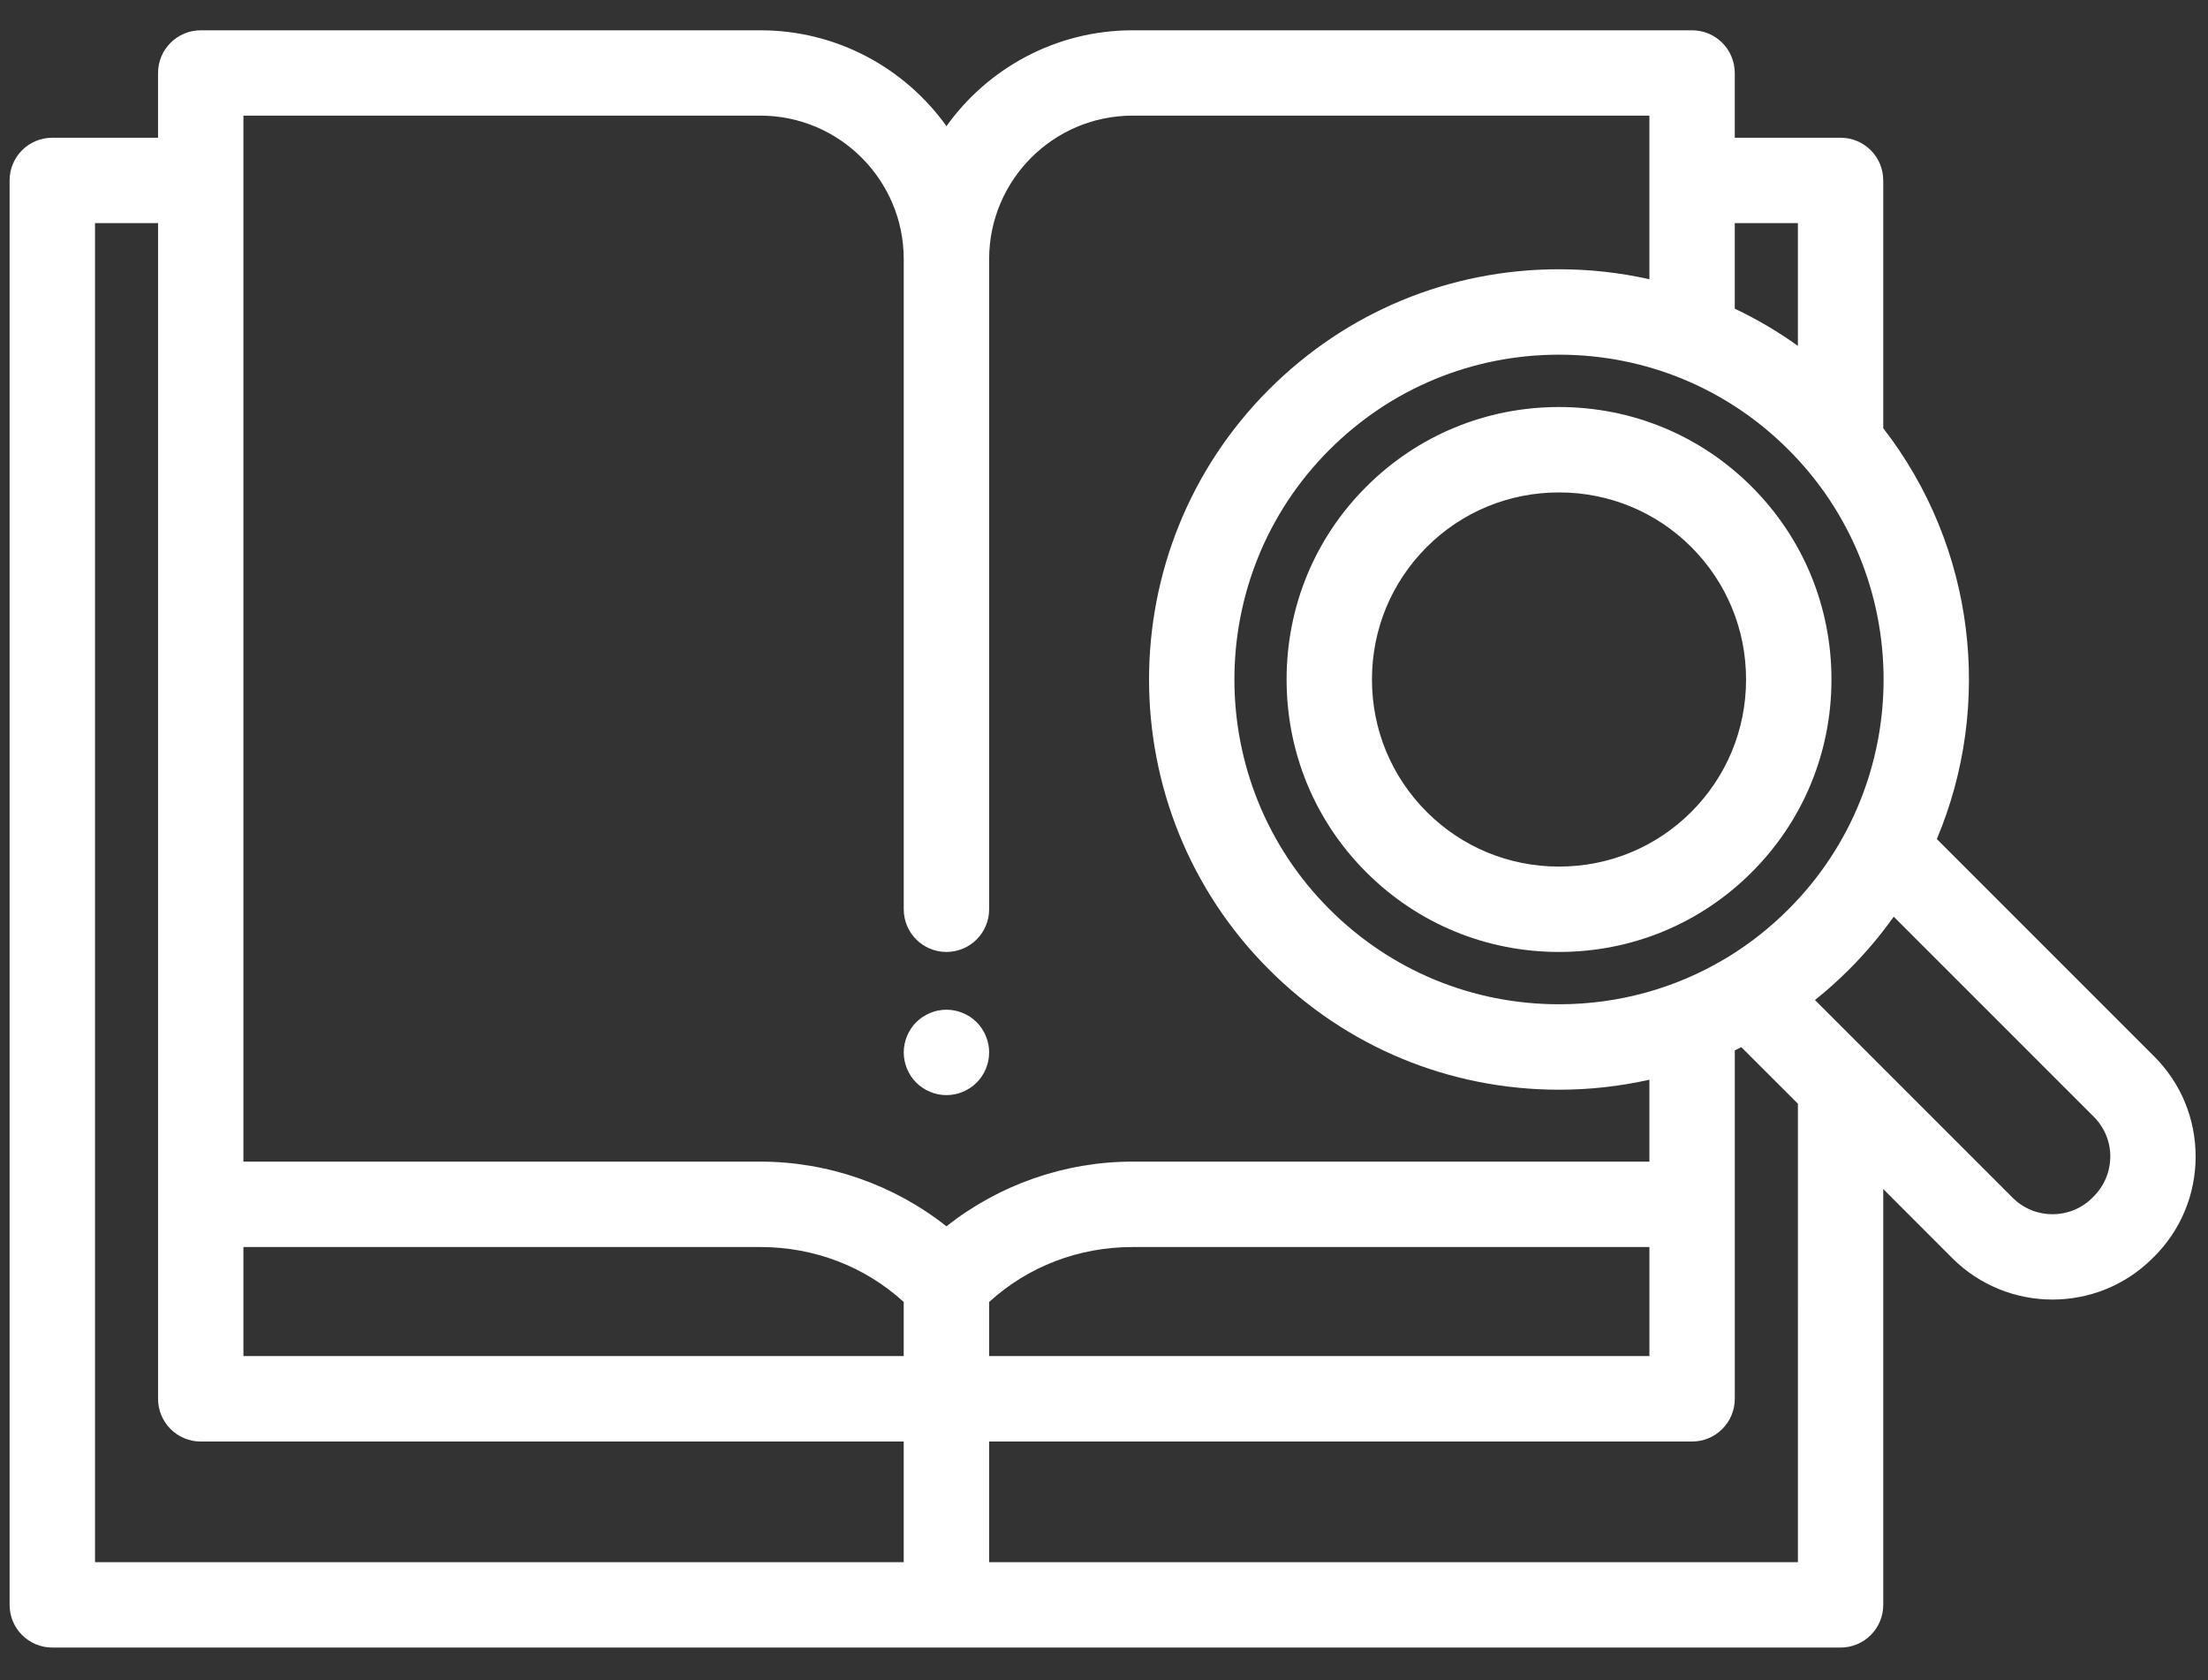 <svg xmlns="http://www.w3.org/2000/svg" xmlns:xlink="http://www.w3.org/1999/xlink" id="Laag_1" x="0px" y="0px" width="130.39px" height="99.21px" viewBox="0 0 130.39 99.21" xml:space="preserve">
<rect x="0" y="0" width="130.39" height="99.21" fill="#333333" stroke="none"/>
<g>
	<g>
		<path fill="#FFFFFF" d="M127.206,62.373l-12.829-12.829c3.331-7.911,2.275-17.246-3.165-24.258V10.653    c0-1.394-1.127-2.52-2.52-2.52h-6.248V4.312c0-1.393-1.127-2.523-2.521-2.523H66.883c-4.525,0-8.538,2.234-10.991,5.659    C53.438,4.023,49.425,1.789,44.9,1.789H11.856c-1.393,0-2.523,1.13-2.523,2.523v3.821H3.089c-1.394,0-2.522,1.126-2.522,2.52    v84.112c0,1.393,1.128,2.52,2.522,2.52h105.603c1.393,0,2.52-1.127,2.52-2.52V70.211l4.076,4.079    c1.634,1.631,3.776,2.446,5.918,2.446c2.146,0,4.288-0.815,5.918-2.449l0.082-0.078c1.582-1.582,2.453-3.684,2.453-5.918    S128.788,63.951,127.206,62.373z M102.444,13.173h3.728v7.252c-1.178-0.849-2.428-1.583-3.728-2.197V13.173z M105.623,26.562    L105.623,26.562c7.479,7.478,7.479,19.644,0,27.121c-1.082,1.086-2.278,2.027-3.557,2.813c-0.066,0.033-0.13,0.073-0.193,0.114    c-2.934,1.753-6.299,2.69-9.805,2.69c-5.125,0-9.942-1.994-13.563-5.618c-7.479-7.478-7.479-19.644,0-27.121    c3.62-3.621,8.438-5.618,13.563-5.618C97.189,20.943,102.007,22.94,105.623,26.562z M53.368,92.244H5.611V13.173h3.723v69.426    c0,1.39,1.128,2.521,2.521,2.521h41.513V92.244z M53.368,80.075H14.375v-6.44H44.9c3.19,0,6.161,1.145,8.468,3.242V80.075z     M44.9,68.591H14.375V6.828H44.9c4.671,0,8.469,3.802,8.469,8.472V53.69c0,1.394,1.128,2.521,2.522,2.521    c1.391,0,2.521-1.127,2.521-2.521V15.3c0-4.67,3.798-8.472,8.47-8.472h30.521v9.661c-1.734-0.389-3.52-0.59-5.336-0.59    c-6.471,0-12.555,2.521-17.128,7.097c-9.446,9.442-9.446,24.81,0,34.252c4.573,4.577,10.657,7.097,17.128,7.097    c1.816,0,3.602-0.201,5.336-0.59v4.836H66.883c-4.008,0-7.897,1.371-10.991,3.821C52.797,69.962,48.908,68.591,44.9,68.591z     M97.404,73.635v6.44H58.411v-3.194c2.307-2.102,5.281-3.246,8.472-3.246H97.404z M106.172,92.244H58.411v-7.125h41.513    c1.394,0,2.521-1.131,2.521-2.521V62.021c0.134-0.063,0.259-0.126,0.386-0.188l3.342,3.339V92.244z M123.641,70.645l-0.081,0.081    c-1.298,1.297-3.406,1.297-4.703,0L107.18,59.049c0.701-0.556,1.371-1.16,2.013-1.801c0.981-0.979,1.86-2.027,2.638-3.12    l11.811,11.811c0.63,0.629,0.979,1.463,0.979,2.353C124.615,69.177,124.271,70.014,123.641,70.645z"></path>
	</g>
</g>
<g>
	<g>
		<path fill="#FFFFFF" d="M108.154,40.124c0-4.306-1.671-8.346-4.709-11.384c-3.032-3.035-7.078-4.706-11.381-4.706    s-8.346,1.671-11.381,4.706c-3.038,3.034-4.705,7.078-4.705,11.384c0,4.302,1.667,8.346,4.705,11.38    c3.035,3.035,7.078,4.707,11.381,4.707s8.349-1.672,11.381-4.707l0,0C106.483,48.47,108.154,44.426,108.154,40.124z M99.88,47.939    L99.88,47.939c-2.083,2.083-4.858,3.231-7.815,3.231c-2.953,0-5.732-1.148-7.814-3.231c-2.084-2.086-3.232-4.862-3.232-7.815    c0-2.957,1.148-5.733,3.232-7.819c2.082-2.083,4.861-3.228,7.814-3.228c2.957,0,5.732,1.145,7.815,3.228    c2.083,2.086,3.231,4.862,3.231,7.819C103.111,43.077,101.963,45.854,99.88,47.939z"></path>
	</g>
</g>
<g>
	<g>
		<path fill="#FFFFFF" d="M58.363,61.65c-0.034-0.159-0.08-0.318-0.143-0.475c-0.063-0.147-0.143-0.296-0.233-0.434    c-0.093-0.137-0.196-0.267-0.312-0.382c-0.119-0.115-0.249-0.223-0.383-0.314c-0.139-0.093-0.286-0.167-0.438-0.23    c-0.15-0.063-0.31-0.114-0.471-0.144c-0.326-0.067-0.661-0.067-0.986,0c-0.161,0.029-0.32,0.081-0.472,0.144    c-0.15,0.063-0.296,0.138-0.436,0.23c-0.135,0.092-0.267,0.199-0.383,0.314c-0.115,0.115-0.223,0.245-0.313,0.382    c-0.089,0.138-0.168,0.286-0.231,0.434c-0.063,0.156-0.109,0.315-0.143,0.475c-0.033,0.163-0.05,0.33-0.05,0.493    s0.017,0.329,0.05,0.492c0.033,0.16,0.08,0.319,0.143,0.471c0.063,0.152,0.143,0.3,0.231,0.438    c0.091,0.137,0.198,0.267,0.313,0.382c0.116,0.114,0.248,0.222,0.383,0.312c0.139,0.093,0.286,0.17,0.436,0.232    c0.152,0.063,0.311,0.115,0.472,0.146c0.162,0.033,0.329,0.048,0.491,0.048c0.167,0,0.332-0.015,0.495-0.048    c0.161-0.03,0.321-0.082,0.471-0.146c0.152-0.063,0.298-0.14,0.438-0.232c0.135-0.09,0.265-0.197,0.383-0.312    c0.115-0.115,0.219-0.245,0.312-0.382c0.091-0.138,0.17-0.285,0.233-0.438c0.063-0.151,0.109-0.311,0.143-0.471    c0.033-0.163,0.05-0.329,0.05-0.492S58.396,61.813,58.363,61.65z"></path>
	</g>
</g>
</svg>